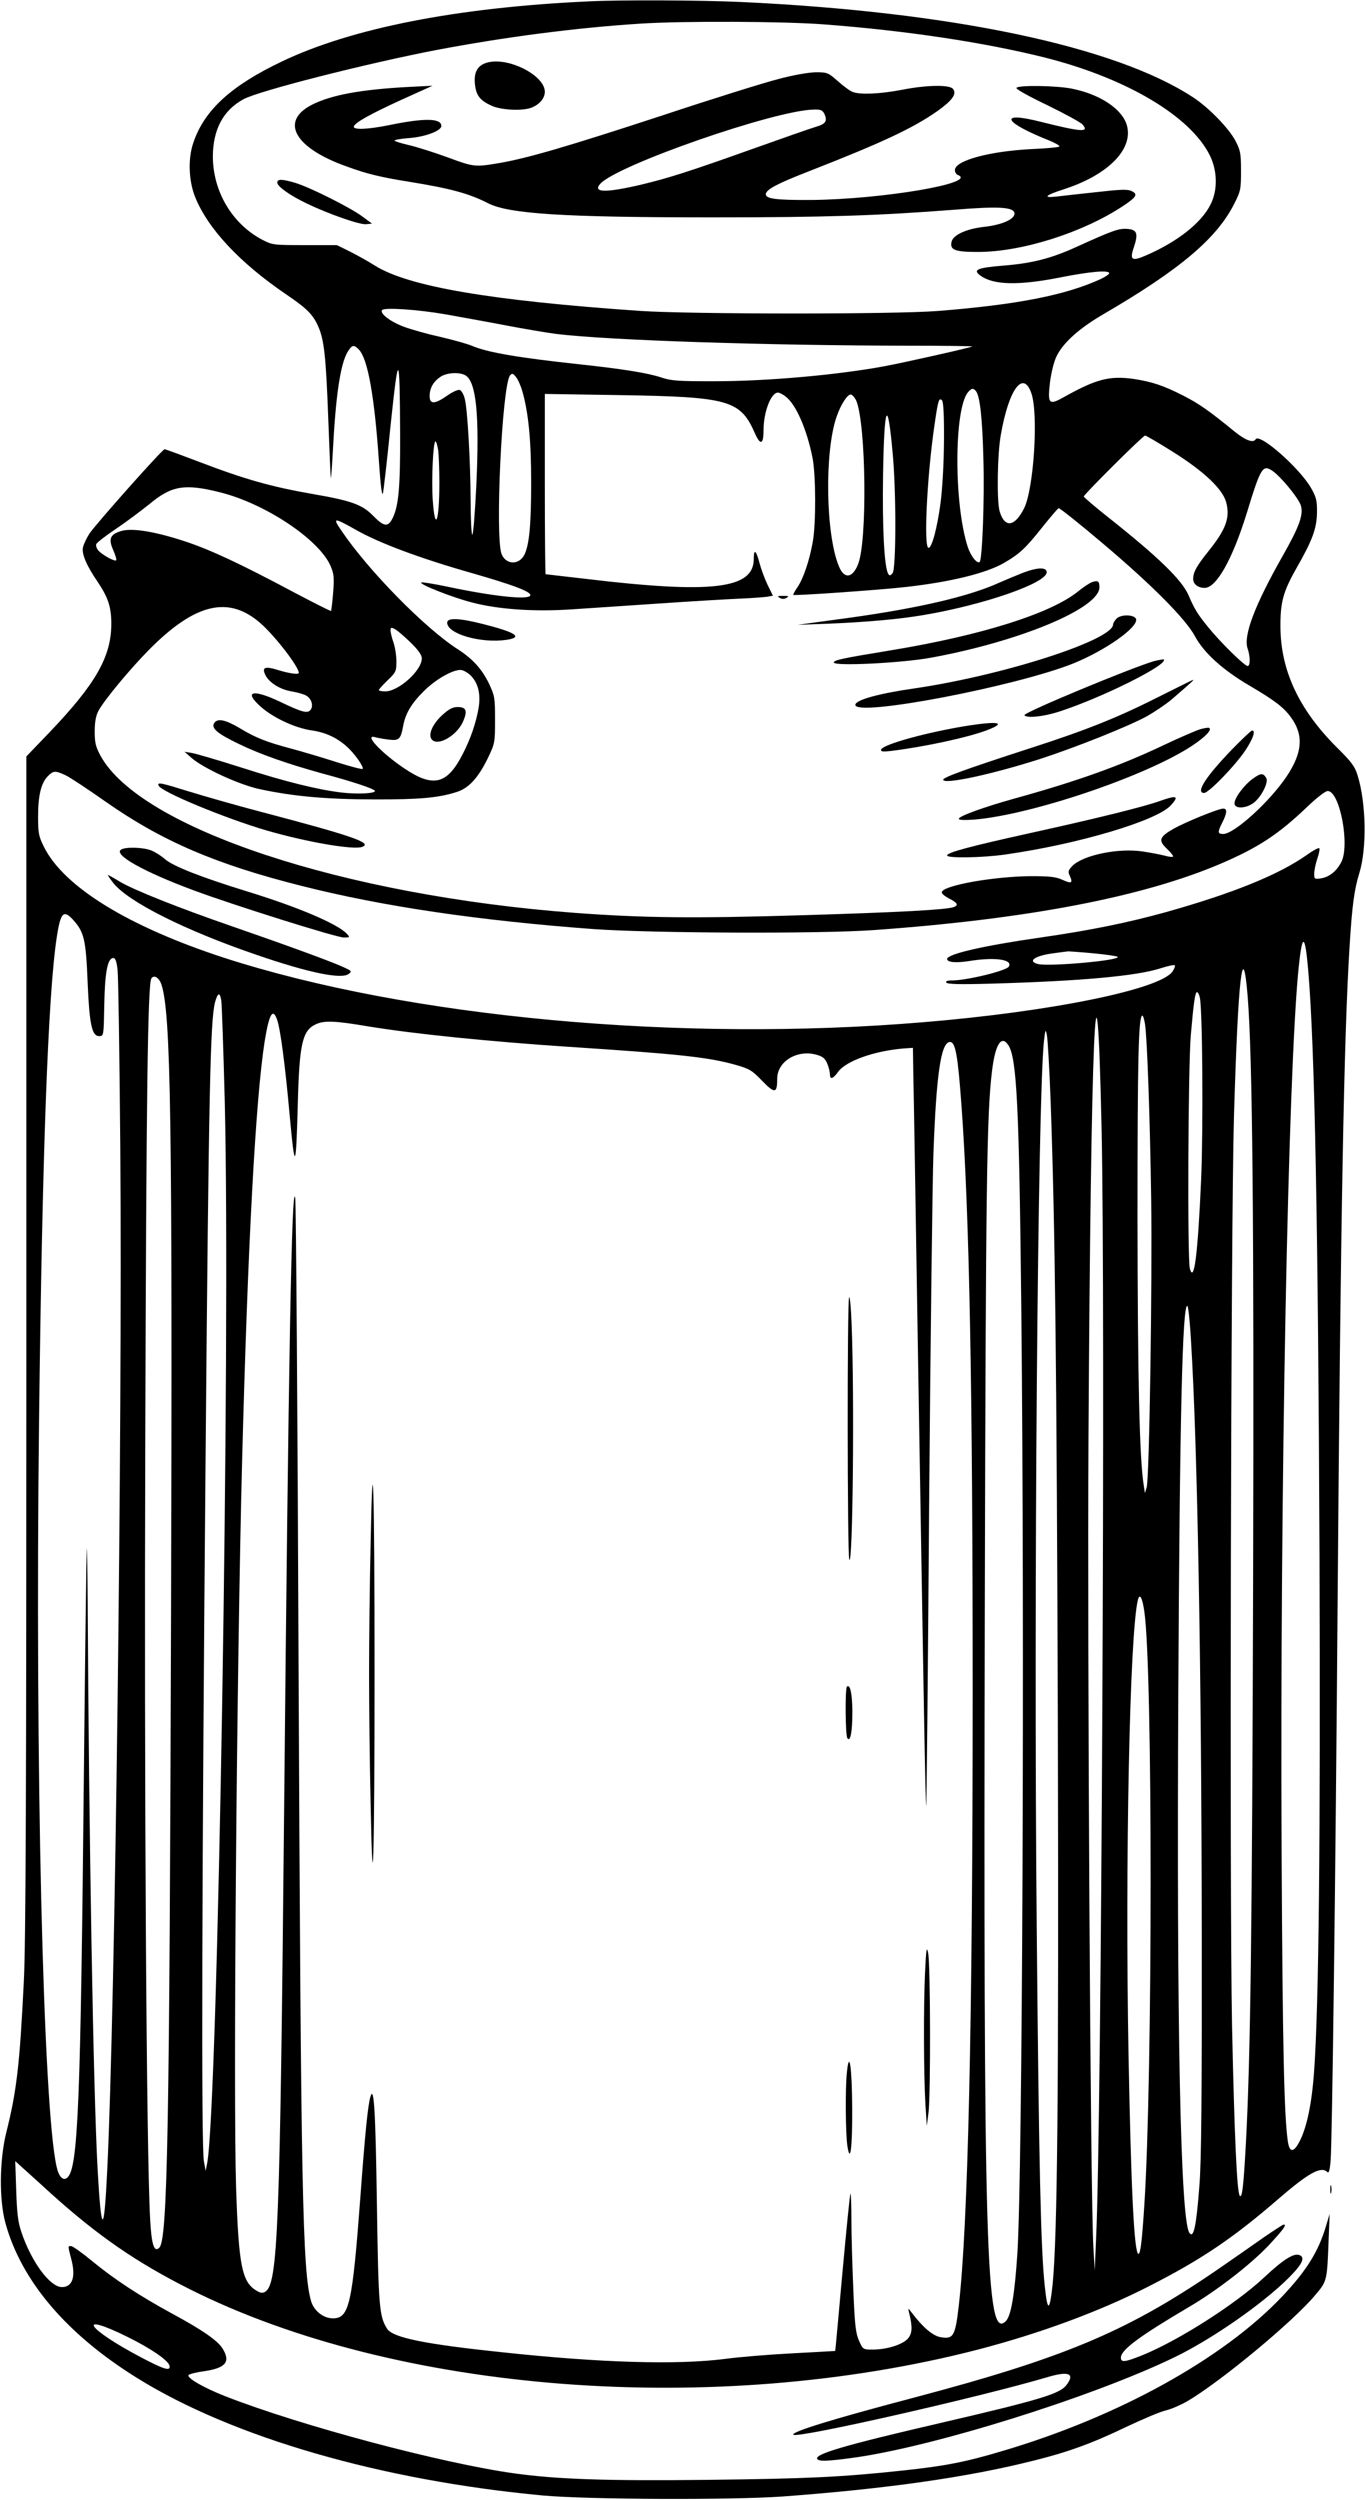 <?xml version="1.0" standalone="no"?>
<!DOCTYPE svg PUBLIC "-//W3C//DTD SVG 20010904//EN"
 "http://www.w3.org/TR/2001/REC-SVG-20010904/DTD/svg10.dtd">
<svg version="1.0" xmlns="http://www.w3.org/2000/svg"
 width="699pt" height="1280pt" viewBox="0 0 699 1280"
 preserveAspectRatio="xMidYMid meet">
<g transform="translate(0,1280) scale(0.1,-0.1)"
fill="#000000" stroke="none">
<path d="M3015 12793 c-675 -31 -1214 -137 -1572 -308 -260 -124 -397 -249
-453 -416 -28 -80 -24 -195 9 -277 65 -163 230 -339 469 -501 103 -70 134
-101 161 -161 31 -70 40 -151 52 -475 6 -165 12 -301 13 -303 2 -1 6 57 10
130 15 293 39 454 76 516 23 37 32 39 58 12 46 -49 80 -241 103 -580 8 -117
15 -174 20 -155 4 17 22 176 40 355 40 379 46 371 48 -55 1 -268 -8 -364 -37
-425 -24 -50 -44 -49 -100 8 -56 58 -111 78 -307 112 -214 37 -352 76 -587
166 -92 35 -171 64 -175 64 -12 0 -352 -383 -385 -432 -15 -24 -30 -55 -33
-70 -8 -33 18 -94 75 -177 54 -81 70 -129 70 -215 0 -168 -80 -308 -316 -555
l-119 -124 0 -3011 c0 -2279 -3 -3072 -13 -3261 -21 -429 -37 -563 -90 -774
-35 -142 -37 -344 -4 -464 82 -297 314 -569 675 -793 489 -304 1251 -524 2077
-601 233 -21 964 -24 1230 -5 527 39 945 98 1281 183 175 43 302 89 476 173
87 41 179 80 205 85 25 6 74 27 107 46 171 100 545 410 656 544 61 72 61 71
69 291 l5 125 -18 -60 c-39 -133 -101 -232 -228 -366 -303 -318 -839 -614
-1429 -788 -190 -57 -295 -77 -509 -100 -317 -34 -489 -42 -1005 -48 -511 -6
-768 3 -985 33 -374 52 -1095 244 -1481 395 -113 44 -201 96 -188 109 5 5 40
14 77 19 113 16 139 48 97 116 -25 41 -103 95 -260 180 -165 90 -294 174 -408
268 -52 43 -100 77 -108 77 -17 0 -17 3 1 -67 24 -91 6 -143 -48 -143 -61 0
-156 129 -207 280 -18 52 -23 96 -27 215 l-5 150 23 -21 c13 -12 85 -76 159
-144 241 -217 436 -352 710 -490 1060 -533 2690 -658 4038 -310 318 83 623
195 877 325 265 135 429 245 661 446 154 133 219 170 251 138 8 -8 13 9 17 62
8 108 25 1414 36 2894 15 1927 32 2859 61 3320 13 209 24 291 50 375 39 126
35 359 -9 500 -14 46 -31 69 -108 145 -192 192 -286 392 -287 615 -1 127 14
181 82 301 82 143 104 204 105 284 1 60 -3 78 -29 124 -56 101 -264 285 -285
252 -12 -21 -52 -6 -110 41 -127 104 -180 141 -260 182 -102 52 -162 72 -256
86 -124 17 -192 -1 -361 -96 -72 -40 -79 -31 -66 80 6 48 20 104 33 131 33 69
116 144 240 216 393 229 582 389 671 567 32 63 34 73 34 167 0 91 -3 105 -29
155 -34 64 -137 170 -217 222 -398 261 -1237 438 -2319 488 -193 9 -618 11
-775 3z m1206 -118 c421 -32 819 -92 1131 -170 418 -106 747 -301 845 -504 37
-77 39 -174 3 -246 -46 -95 -170 -193 -332 -263 -72 -31 -84 -24 -62 41 24 72
17 91 -33 95 -44 3 -73 -7 -258 -91 -131 -60 -228 -85 -377 -97 -134 -11 -157
-21 -119 -50 67 -50 195 -53 413 -10 151 30 248 38 248 21 0 -5 -19 -18 -42
-29 -179 -83 -429 -132 -833 -164 -218 -18 -1275 -17 -1525 0 -770 53 -1189
125 -1360 232 -36 23 -94 55 -130 73 l-65 32 -165 0 c-161 0 -166 1 -218 28
-153 81 -251 246 -252 424 0 139 53 239 157 295 78 43 634 184 988 252 348 66
714 114 1045 135 219 14 731 12 941 -4z m-1936 -1485 c66 -12 201 -36 300 -55
99 -19 218 -39 265 -45 277 -33 1079 -59 1809 -60 178 0 322 -2 320 -4 -5 -5
-347 -82 -449 -101 -243 -45 -600 -77 -875 -77 -185 0 -217 2 -271 20 -66 22
-195 43 -419 67 -315 34 -470 61 -547 94 -26 11 -99 31 -163 46 -64 14 -146
37 -184 51 -71 26 -126 68 -115 86 10 15 179 4 329 -22z m97 -311 c57 -31 74
-203 57 -567 -7 -144 -16 -257 -21 -250 -4 7 -8 85 -8 173 -1 206 -16 472 -30
523 -5 22 -17 42 -25 45 -8 4 -37 -9 -64 -28 -66 -46 -91 -46 -91 -2 1 41 19
73 56 98 32 21 94 25 126 8z m293 -83 c31 -108 45 -249 45 -466 0 -220 -10
-321 -35 -371 -28 -53 -93 -51 -116 3 -35 83 2 866 43 916 10 12 15 11 30 -8
10 -12 25 -45 33 -74z m2607 -11 c36 -107 12 -489 -38 -588 -48 -95 -99 -102
-125 -15 -15 51 -12 292 6 391 41 236 115 335 157 212z m-284 12 c20 -24 33
-141 38 -352 6 -202 -6 -508 -19 -522 -13 -12 -46 30 -61 76 -72 220 -71 710
2 794 18 20 26 21 40 4z m-974 -28 c53 -41 108 -168 137 -314 17 -88 18 -336
1 -430 -17 -95 -48 -187 -78 -231 -14 -20 -23 -38 -22 -40 6 -5 442 25 581 41
228 26 406 70 497 122 80 46 112 76 193 178 44 55 83 101 88 103 5 2 104 -77
221 -176 255 -215 431 -392 478 -481 45 -83 140 -170 276 -250 133 -78 178
-113 215 -164 66 -91 59 -180 -22 -302 -88 -131 -269 -295 -325 -295 -29 0
-30 9 -4 60 24 48 25 70 4 70 -24 0 -191 -68 -252 -102 -76 -43 -82 -61 -36
-104 20 -19 34 -37 31 -40 -3 -3 -22 -1 -43 5 -22 6 -71 15 -110 21 -127 20
-311 -19 -364 -75 -20 -22 -22 -28 -11 -51 16 -36 8 -40 -40 -18 -34 15 -65
18 -163 18 -190 -2 -443 -47 -453 -81 -3 -7 14 -21 36 -33 44 -22 51 -34 26
-44 -37 -14 -276 -27 -775 -42 -561 -17 -813 -14 -1165 12 -1186 89 -2226 433
-2430 804 -25 47 -30 66 -30 125 0 48 6 81 19 105 29 55 163 216 261 315 235
237 407 277 570 133 74 -65 195 -222 195 -253 0 -10 -46 -4 -105 14 -67 21
-85 15 -67 -23 18 -40 75 -76 135 -86 30 -5 65 -15 76 -22 27 -16 37 -53 21
-73 -16 -19 -41 -13 -156 42 -141 67 -189 54 -97 -27 64 -56 174 -107 255
-119 72 -10 130 -36 181 -81 41 -35 92 -108 84 -117 -4 -3 -64 13 -134 35 -71
23 -173 53 -228 68 -129 34 -185 56 -266 105 -74 44 -115 53 -132 27 -17 -26
15 -54 128 -108 107 -52 247 -101 428 -151 157 -42 267 -79 267 -89 0 -13 -89
-17 -170 -8 -125 15 -290 56 -517 129 -119 38 -232 71 -252 74 l-36 6 35 -31
c60 -53 245 -138 348 -160 169 -37 345 -53 587 -53 232 -1 333 8 427 39 60 20
108 73 157 174 35 73 36 78 36 195 0 114 -2 123 -31 185 -36 74 -82 125 -157
174 -170 108 -463 407 -600 611 -45 66 -38 66 74 3 117 -67 325 -145 584 -219
231 -66 321 -101 310 -119 -14 -22 -192 -3 -423 46 -67 14 -128 24 -134 22
-19 -7 158 -77 260 -103 134 -35 317 -48 509 -35 87 6 289 19 448 30 160 11
346 22 415 25 69 3 135 8 147 11 l21 4 -28 57 c-15 32 -33 81 -40 108 -18 69
-30 78 -30 23 0 -154 -214 -179 -859 -102 -112 13 -205 24 -207 24 -2 0 -4
208 -4 461 l0 462 383 -6 c560 -9 618 -25 693 -196 28 -63 44 -57 44 16 0 94
38 193 74 193 7 0 25 -9 40 -21z m361 -21 c50 -121 57 -719 9 -837 -28 -71
-70 -77 -97 -13 -69 160 -76 592 -12 771 21 60 54 111 71 111 8 0 21 -15 29
-32z m449 -206 c-1 -120 -8 -245 -18 -320 -17 -127 -44 -227 -61 -227 -26 0
-8 368 31 633 18 123 22 138 38 122 7 -7 11 -75 10 -208z m-263 -60 c19 -198
18 -594 0 -616 -12 -15 -16 -15 -23 -3 -20 36 -30 235 -26 503 6 365 23 404
49 116z m1433 6 c161 -101 256 -191 275 -259 21 -78 0 -138 -89 -249 -62 -77
-80 -110 -80 -144 0 -27 25 -46 59 -46 60 0 142 146 215 381 72 236 82 251
131 219 42 -28 133 -138 146 -177 15 -47 -6 -107 -93 -260 -144 -254 -202
-409 -179 -474 14 -41 14 -89 0 -89 -16 0 -142 124 -203 200 -53 65 -69 91
-100 163 -34 78 -155 196 -413 400 -68 54 -123 101 -123 105 0 10 303 312 314
312 5 0 68 -37 140 -82z m-3760 6 c3 -26 6 -99 6 -163 0 -202 -22 -262 -34
-91 -7 107 2 300 14 300 4 0 10 -21 14 -46z m-1116 -215 c231 -58 504 -240
564 -375 18 -42 20 -59 14 -138 -4 -50 -9 -92 -11 -94 -2 -2 -89 42 -195 98
-274 146 -424 216 -558 260 -151 49 -266 68 -322 51 -56 -17 -66 -40 -40 -98
11 -25 18 -49 15 -52 -8 -7 -70 27 -91 50 -9 10 -14 25 -11 33 3 8 48 43 99
77 51 34 128 92 172 127 115 96 181 107 364 61z m974 -768 c41 -40 58 -65 58
-82 0 -62 -119 -169 -187 -169 -18 0 -33 3 -33 7 0 3 20 26 45 50 42 40 45 46
45 97 0 29 -7 73 -15 96 -8 23 -15 51 -15 62 0 16 3 17 22 7 12 -6 48 -37 80
-68z m308 -169 c40 -41 53 -98 40 -172 -14 -75 -39 -149 -78 -226 -81 -161
-152 -179 -302 -78 -119 80 -211 179 -147 159 12 -3 43 -9 69 -12 52 -6 60 2
73 72 11 61 42 114 106 177 58 58 144 108 187 108 13 0 36 -13 52 -28z m-2075
-511 c22 -10 114 -71 205 -135 288 -202 564 -321 1005 -432 415 -105 903 -177
1495 -221 295 -21 1159 -25 1435 -5 784 56 1375 169 1774 339 194 83 296 150
443 290 51 49 95 83 107 83 62 0 115 -279 69 -365 -24 -46 -61 -75 -102 -82
-35 -5 -36 -4 -36 24 0 16 7 51 16 77 9 26 13 50 10 53 -4 4 -33 -12 -65 -35
-144 -101 -375 -195 -720 -292 -195 -54 -385 -93 -642 -130 -294 -42 -479 -85
-479 -110 0 -17 44 -21 110 -11 133 22 228 9 206 -28 -14 -22 -216 -71 -292
-71 -24 0 -33 -4 -28 -11 5 -8 71 -10 238 -5 454 13 737 39 858 78 37 12 70
19 74 16 3 -4 -2 -17 -11 -31 -60 -92 -622 -207 -1280 -261 -1245 -104 -2634
25 -3577 330 -491 160 -823 364 -924 570 -26 53 -29 69 -29 154 0 108 16 172
50 206 29 29 38 29 90 5z m37 -738 c59 -64 68 -102 77 -328 9 -213 22 -270 59
-270 23 0 23 1 26 160 3 167 17 240 46 240 11 0 17 -17 22 -60 4 -33 10 -445
14 -915 11 -1444 -26 -4395 -67 -5233 -16 -335 -30 -334 -49 3 -22 396 -45
1718 -51 2915 -1 154 -3 273 -5 265 -1 -8 -8 -505 -14 -1105 -17 -1746 -30
-2070 -86 -2115 -21 -18 -43 5 -54 56 -69 299 -111 2058 -90 3820 16 1356 46
2187 91 2478 19 123 34 139 81 89z m6327 -259 c34 -394 51 -1315 58 -2999 5
-1456 -3 -2301 -28 -2645 -11 -156 -36 -278 -72 -350 -31 -62 -53 -64 -62 -5
-19 132 -27 469 -32 1479 -9 1847 33 4016 88 4539 18 172 32 166 48 -19z
m-1100 85 c64 -6 120 -14 124 -18 19 -18 -350 -51 -407 -37 -57 14 -17 43 77
55 34 5 69 9 76 10 8 0 67 -4 130 -10z m790 -220 c25 -309 33 -1146 28 -2994
-5 -1785 -13 -2426 -37 -2880 -12 -220 -19 -280 -31 -268 -15 15 -28 312 -40
878 -13 677 -6 4094 10 4650 21 710 45 923 70 614z m-5562 59 c48 -146 56
-698 49 -3193 -8 -2673 -18 -3231 -60 -3273 -26 -27 -40 14 -47 142 -19 334
-31 2205 -25 4006 5 1765 13 2321 31 2350 13 21 40 5 52 -32z m5317 -65 c14
-59 18 -666 7 -928 -17 -387 -36 -539 -58 -460 -13 48 -9 1030 5 1195 15 172
22 220 32 220 4 0 11 -12 14 -27z m-5011 -15 c3 -18 11 -251 18 -518 30 -1246
-35 -5137 -90 -5435 l-8 -40 -9 50 c-14 76 -10 1487 9 3630 16 1852 24 2209
48 2303 14 50 25 54 32 10z m286 -99 c17 -49 41 -229 65 -496 26 -284 32 -275
41 67 8 304 23 373 91 405 44 21 96 19 269 -10 236 -39 624 -78 1030 -105 567
-37 715 -53 855 -93 67 -19 81 -27 133 -81 65 -67 77 -65 77 11 0 88 101 150
200 123 33 -9 44 -18 56 -45 8 -19 14 -44 14 -55 0 -29 15 -25 41 11 40 57
188 109 339 121 l45 3 2 -135 c2 -74 12 -695 23 -1380 30 -1820 39 -2363 43
-2366 2 -2 9 693 15 1544 7 851 17 1660 22 1797 15 410 39 570 85 570 28 0 40
-69 59 -330 40 -554 57 -1442 57 -2995 0 -1696 -24 -2746 -72 -3152 -18 -151
-27 -166 -95 -154 -38 8 -87 49 -142 121 -22 29 -23 29 -17 5 19 -76 17 -106
-6 -134 -28 -31 -108 -56 -182 -56 -47 0 -48 1 -68 45 -17 38 -22 81 -29 258
-5 116 -10 277 -10 356 0 79 -2 142 -5 139 -3 -3 -21 -185 -41 -404 -20 -219
-36 -400 -37 -401 -1 0 -99 -6 -217 -12 -118 -6 -276 -19 -350 -29 -242 -31
-633 -20 -1135 34 -402 42 -562 75 -592 120 -41 63 -45 110 -53 644 -7 474
-15 606 -33 545 -13 -42 -28 -191 -52 -520 -41 -545 -57 -615 -140 -615 -49 0
-97 38 -112 88 -44 155 -52 565 -64 3232 -5 1301 -13 2388 -17 2415 -18 113
-35 -850 -57 -3130 -21 -2165 -32 -2428 -97 -2469 -14 -8 -24 -7 -45 6 -74 44
-91 128 -104 528 -15 476 3 2654 31 3725 29 1109 69 1846 115 2141 23 143 42
176 64 113z m4222 -554 c20 -904 0 -5092 -28 -5685 l-7 -165 -7 120 c-15 258
-31 3047 -25 4150 12 2057 41 2742 67 1580z m223 528 c11 -86 25 -480 31 -888
6 -427 -9 -1430 -23 -1480 l-9 -30 -6 40 c-22 134 -31 549 -32 1365 0 825 5
1040 25 1040 4 0 10 -21 14 -47z m-484 -388 c23 -647 31 -1325 37 -3185 5
-1900 -2 -2628 -27 -2879 -15 -139 -26 -140 -40 -5 -20 186 -30 609 -41 1829
-16 1680 5 4247 37 4545 7 61 8 63 15 30 4 -19 13 -170 19 -335z m-216 283
c43 -67 55 -313 66 -1353 17 -1665 6 -4410 -20 -4830 -14 -213 -32 -321 -59
-349 -102 -102 -115 340 -108 3646 5 2184 10 2533 37 2755 17 138 48 186 84
131z m935 -1513 c33 -531 54 -1700 55 -3040 1 -832 -2 -1162 -12 -1285 -16
-212 -30 -275 -52 -241 -45 73 -65 1056 -56 2771 7 1385 21 1999 47 1973 4 -4
13 -85 18 -178z m-239 -1386 c43 -296 43 -2367 0 -3039 -12 -185 -20 -250 -30
-250 -22 0 -38 328 -51 1020 -18 989 6 2160 48 2328 9 37 23 12 33 -59z
m-5205 -3715 c119 -59 208 -120 213 -147 6 -29 -26 -20 -147 44 -279 147 -335
236 -66 103z"/>
<path d="M2493 12479 c-48 -14 -67 -49 -61 -109 6 -59 26 -85 87 -112 49 -22
158 -27 203 -9 41 16 68 48 68 81 0 85 -191 181 -297 149z"/>
<path d="M3985 12395 c-71 -18 -337 -101 -590 -185 -485 -159 -693 -220 -839
-245 -124 -21 -130 -20 -263 29 -65 24 -153 52 -195 62 -43 10 -78 21 -78 24
0 4 33 10 74 13 83 6 166 37 166 62 0 40 -85 42 -269 4 -110 -22 -185 -25
-179 -6 7 20 84 63 248 138 l155 70 -120 -6 c-246 -13 -398 -41 -497 -91 -167
-85 -90 -222 179 -317 101 -37 171 -54 314 -77 217 -35 312 -61 409 -111 107
-54 384 -72 1150 -72 579 0 848 9 1235 39 233 19 310 14 310 -20 0 -29 -65
-57 -151 -67 -94 -10 -162 -41 -171 -76 -10 -43 16 -53 135 -53 225 0 538 99
744 236 68 45 77 60 42 76 -20 10 -59 8 -182 -6 -87 -9 -179 -20 -207 -23 -67
-7 -50 8 40 37 228 73 359 205 326 327 -22 82 -133 158 -277 188 -79 17 -280
20 -289 5 -4 -6 65 -44 157 -88 90 -44 171 -88 181 -99 37 -42 -4 -39 -212 13
-220 56 -196 -1 41 -95 32 -13 56 -27 53 -31 -2 -4 -64 -10 -137 -13 -221 -11
-398 -59 -398 -108 0 -11 7 -22 15 -25 106 -41 -384 -124 -750 -128 -182 -1
-238 6 -233 32 5 24 63 54 228 118 368 144 524 217 650 305 77 55 101 88 80
114 -18 22 -136 20 -262 -5 -111 -21 -212 -26 -251 -11 -14 5 -48 30 -76 55
-50 44 -54 46 -114 46 -37 -1 -114 -14 -192 -35z m237 -179 c16 -36 6 -51 -43
-65 -24 -7 -170 -58 -324 -113 -325 -116 -432 -150 -570 -183 -183 -43 -252
-42 -211 4 87 96 894 377 1094 380 36 1 44 -3 54 -23z"/>
<path d="M1420 11865 c0 -20 67 -67 149 -106 116 -56 273 -110 305 -107 l31 3
-50 37 c-62 46 -272 151 -344 172 -68 20 -91 20 -91 1z"/>
<path d="M5235 9866 c-33 -13 -85 -35 -115 -48 -157 -72 -420 -133 -785 -183
l-250 -34 140 5 c206 8 375 23 505 45 312 53 630 164 630 219 0 27 -47 26
-125 -4z"/>
<path d="M5591 9819 c-13 -5 -46 -27 -74 -50 -142 -112 -495 -223 -957 -299
-251 -41 -290 -50 -290 -62 0 -20 349 -3 500 25 456 84 860 253 860 360 0 32
-8 37 -39 26z"/>
<path d="M3993 9739 c11 -7 23 -7 35 0 14 9 11 10 -18 10 -29 0 -32 -1 -17
-10z"/>
<path d="M5717 9632 c-9 -10 -17 -23 -17 -29 0 -80 -565 -262 -1020 -328 -181
-26 -300 -59 -300 -84 0 -63 820 94 1116 212 163 66 330 183 322 226 -5 25
-79 27 -101 3z"/>
<path d="M2290 9612 c0 -58 173 -107 304 -88 86 13 49 38 -121 81 -122 31
-183 33 -183 7z"/>
<path d="M5910 9415 c-109 -31 -672 -264 -664 -277 10 -16 94 -8 173 17 217
69 569 244 540 269 -2 1 -24 -3 -49 -9z"/>
<path d="M5945 9238 c-215 -109 -372 -173 -670 -269 -330 -107 -445 -149 -445
-161 0 -27 253 28 499 107 181 59 442 163 541 216 41 23 99 62 129 87 102 88
116 101 111 101 -3 0 -77 -37 -165 -81z"/>
<path d="M4959 9085 c-208 -33 -438 -96 -447 -123 -3 -10 8 -12 50 -7 171 21
395 69 494 107 99 38 60 47 -97 23z"/>
<path d="M6145 9066 c-22 -7 -108 -44 -190 -83 -221 -105 -443 -184 -765 -273
-151 -42 -280 -89 -280 -102 0 -7 28 -8 83 -4 297 26 883 225 1115 380 64 43
100 80 84 89 -4 3 -25 -1 -47 -7z"/>
<path d="M6309 8963 c-135 -140 -188 -223 -143 -223 24 0 161 142 212 219 39
59 53 101 34 101 -5 0 -51 -44 -103 -97z"/>
<path d="M6414 8812 c-47 -35 -97 -104 -92 -129 5 -25 58 -22 96 5 40 29 80
107 66 129 -16 26 -27 26 -70 -5z"/>
<path d="M812 8778 c10 -31 341 -168 553 -230 207 -60 446 -101 490 -84 54 20
-49 56 -525 181 -118 31 -279 77 -357 101 -155 48 -167 50 -161 32z"/>
<path d="M5940 8699 c-80 -29 -322 -89 -663 -164 -317 -70 -427 -100 -427
-115 0 -15 181 -12 299 5 372 53 773 172 846 251 45 49 32 54 -55 23z"/>
<path d="M2265 9139 c-51 -47 -74 -101 -54 -125 30 -37 128 19 160 91 24 55
17 75 -27 75 -26 0 -45 -10 -79 -41z"/>
<path d="M620 8450 c-41 -26 117 -114 370 -208 210 -78 733 -242 770 -242 32
0 33 1 16 19 -46 50 -250 137 -511 217 -234 72 -379 129 -420 165 -18 16 -49
36 -69 44 -39 17 -133 20 -156 5z"/>
<path d="M581 8278 c77 -96 367 -242 733 -367 264 -91 433 -126 471 -98 19 14
17 16 -35 39 -65 29 -284 109 -567 207 -272 94 -497 184 -568 226 -31 19 -60
35 -62 35 -3 0 10 -19 28 -42z"/>
<path d="M4348 6157 c-10 -24 -9 -1316 1 -1342 18 -45 27 837 12 1205 -3 85
-9 147 -13 137z"/>
<path d="M1898 4900 c-5 -212 -8 -513 -8 -670 0 -157 3 -458 8 -670 11 -579
20 -283 20 675 0 952 -9 1246 -20 665z"/>
<path d="M4337 4164 c-10 -11 -8 -247 2 -263 16 -24 26 33 26 139 -1 89 -12
140 -28 124z"/>
<path d="M4737 2700 c-8 -171 -7 -520 2 -675 l7 -110 9 70 c11 88 10 754 -2
815 -8 38 -10 23 -16 -100z"/>
<path d="M4337 2190 c-9 -81 -7 -311 2 -375 15 -99 26 -14 25 190 -1 211 -15
306 -27 185z"/>
<path d="M6812 1590 c0 -19 2 -27 5 -17 2 9 2 25 0 35 -3 9 -5 1 -5 -18z"/>
<path d="M6475 1347 c-49 -35 -142 -99 -205 -143 -485 -337 -802 -472 -1605
-684 -402 -106 -616 -172 -602 -186 19 -20 966 195 1308 297 104 30 135 15 89
-44 -35 -44 -137 -75 -645 -193 -488 -113 -645 -159 -630 -184 8 -13 49 -12
176 5 408 54 1231 311 1654 516 190 92 448 271 583 405 71 71 88 106 56 118
-29 11 -83 -23 -180 -114 -146 -137 -441 -325 -627 -400 -88 -35 -107 -37
-107 -11 0 39 94 109 345 257 147 86 321 221 414 320 75 81 92 105 74 104 -5
-1 -48 -29 -98 -63z"/>
</g>
</svg>
